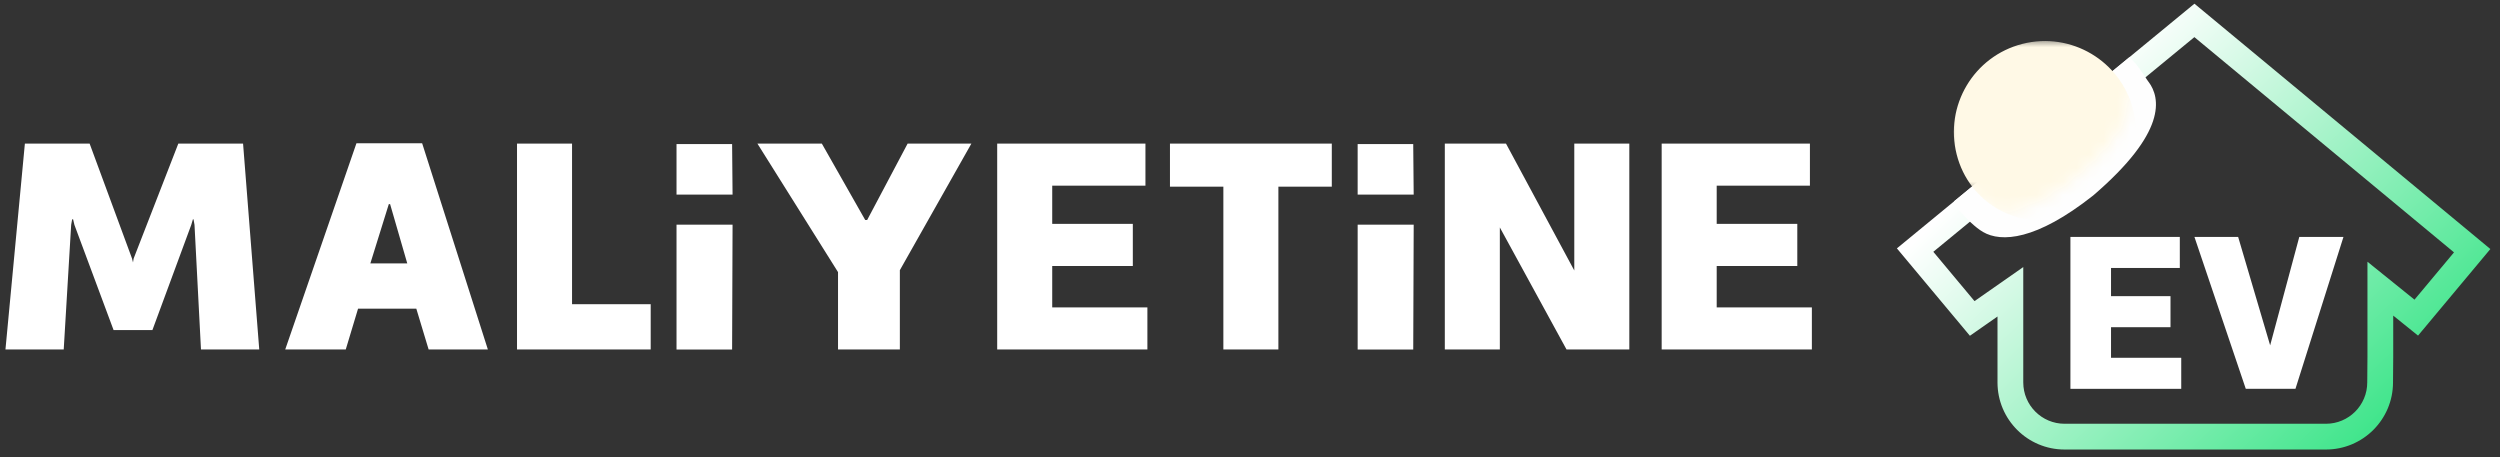 <svg width="186" height="34" viewBox="0 0 186 34" fill="none" xmlns="http://www.w3.org/2000/svg">
<rect x="0" y="0" width="186" height="34" fill="#333333" stroke="none"/>
<path fill-rule="evenodd" clip-rule="evenodd" d="M26.519 10.66L21.221 26.001H25.724L26.639 22.967H30.974L31.89 26.001H36.297L31.408 10.66H26.519ZM30.3 19.595H27.555L28.927 15.188H29.024L30.3 19.595ZM1.851 10.684L0.406 26.001H4.741L5.295 16.729L5.367 16.32H5.44L5.536 16.729L8.45 24.556H11.34L14.23 16.729L14.351 16.32H14.399L14.471 16.729L14.953 26.001H19.288L18.084 10.684H13.267L9.943 19.234L9.895 19.523L9.823 19.234L6.668 10.684H1.851ZM38.466 26.001V10.684H42.56V22.63H48.412V26.001H38.466ZM62.349 20.245V26.001H66.949V20.101L72.271 10.684H67.527L64.517 16.368H64.372L61.145 10.684H56.352L62.349 20.245ZM74.191 26.001V10.684H85.221V13.815H78.285V16.657H84.282V19.788H78.285V22.87H85.366V26.001H74.191ZM91.018 13.887V26.001H95.112V13.887H99.086V10.684H87.045V13.887H91.018ZM107.494 26.001V10.684H112.046L117.127 20.125V10.684H121.221V26.001H116.549L111.588 16.922V26.001H107.494ZM123.628 10.684V26.001H134.803V22.87H127.722V19.788H133.719V16.657H127.722V13.815H134.658V10.684H123.628ZM54.469 10.717H50.333V14.479H54.503L54.469 10.717ZM105.144 10.717H101.009V14.479H105.178L105.144 10.717ZM54.469 26.004H50.333V16.716H54.503L54.469 26.004ZM105.145 26.004H101.01V16.716H105.179L105.145 26.004Z" fill="white"/>
<path fill-rule="evenodd" clip-rule="evenodd" d="M173.048 33.445C175.805 33.445 178.04 31.21 178.04 28.454L178.056 26.532V23.481L179.902 24.969L185.283 18.528L163.267 0.275L141.129 18.479L146.561 24.982L148.614 23.547L148.614 28.454C148.614 31.21 150.849 33.445 153.606 33.445H173.048ZM150.531 28.454C150.531 30.152 151.908 31.528 153.606 31.528H173.048C174.746 31.528 176.123 30.152 176.123 28.454V28.446L176.139 26.523V19.474L179.638 22.295L182.578 18.776L163.262 2.762L143.839 18.733L146.904 22.403L150.531 19.87L150.531 28.454Z" fill="url(#paint0_linear_616_2733)"/>
<path d="M167.086 28.929L163.266 17.627H166.518L168.899 25.695L171.067 17.627H174.354L170.782 28.929H167.086Z" fill="white"/>
<path d="M154.039 28.929V17.627H162.178V19.937H157.06V22.034H161.485V24.344H157.06V26.619H162.284V28.929H154.039Z" fill="white"/>
<path fill-rule="evenodd" clip-rule="evenodd" d="M145.375 14.982L158.426 4.258C158.553 4.372 158.671 4.492 158.778 4.612C159.062 4.928 159.302 5.267 159.485 5.542C159.548 5.638 159.607 5.728 159.657 5.806L159.717 5.899C159.784 6.002 159.822 6.056 159.841 6.077L159.847 6.085L159.853 6.092C160.288 6.665 160.652 7.611 160.185 9.013C159.725 10.392 158.467 12.2 155.723 14.553L155.718 14.557L155.713 14.56C151.493 17.89 148.889 18.047 147.539 17.26C146.948 16.916 146.29 16.25 145.875 15.765C145.691 15.55 145.511 15.285 145.375 14.982Z" fill="#FEFEFE"/>
<mask id="mask0_616_2733" style="mask-type:alpha" maskUnits="userSpaceOnUse" x="144" y="2" width="15" height="15">
<path fill-rule="evenodd" clip-rule="evenodd" d="M158.951 2.854H144.895V16.237H146.182C145.591 15.126 145.033 13.894 145.366 13.876C145.52 13.867 145.725 13.984 146.006 14.145C146.344 14.338 146.794 14.595 147.399 14.771C147.449 15.011 147.566 15.185 147.566 15.185C148.09 15.839 149.951 16.587 154.065 13.473C155.927 12.135 158.763 9.327 158.365 7.236C158.533 7.015 158.7 6.795 158.86 6.584C158.891 6.544 158.921 6.504 158.951 6.465V2.854Z" fill="#D9D9D9"/>
</mask>
<g mask="url(#mask0_616_2733)">
<path d="M157.95 9.81C157.95 13.018 155.392 15.618 152.238 15.618C149.083 15.618 146.525 13.018 146.525 9.81C146.525 6.603 149.083 4.003 152.238 4.003C155.392 4.003 157.95 6.603 157.95 9.81Z" fill="#AA9E71"/>
<path d="M157.842 13.052C158.76 11.269 159.169 9.995 158.701 8.155C157.778 4.531 154.093 2.341 150.469 3.264C146.845 4.186 144.656 7.871 145.578 11.495C146.5 15.119 150.14 17.134 153.764 16.212C153.967 16.16 154.165 16.1 154.359 16.031C155.141 15.699 155.696 15.322 156.342 14.79C156.909 14.323 157.36 13.539 157.842 13.052Z" fill="#FFF9E6"/>
<path d="M157.476 8.554C158.177 11.501 156.357 14.459 153.41 15.161C150.463 15.863 147.505 14.043 146.803 11.095C146.101 8.148 147.922 5.19 150.869 4.489C153.816 3.787 156.774 5.607 157.476 8.554Z" fill="#FFF9E6"/>
</g>
<defs>
<linearGradient id="paint0_linear_616_2733" x1="152.9" y1="7.736" x2="177.537" y2="32.931" gradientUnits="userSpaceOnUse">
<stop stop-color="white"/>
<stop offset="1" stop-color="#39E487"/>
</linearGradient>
</defs>
</svg>
